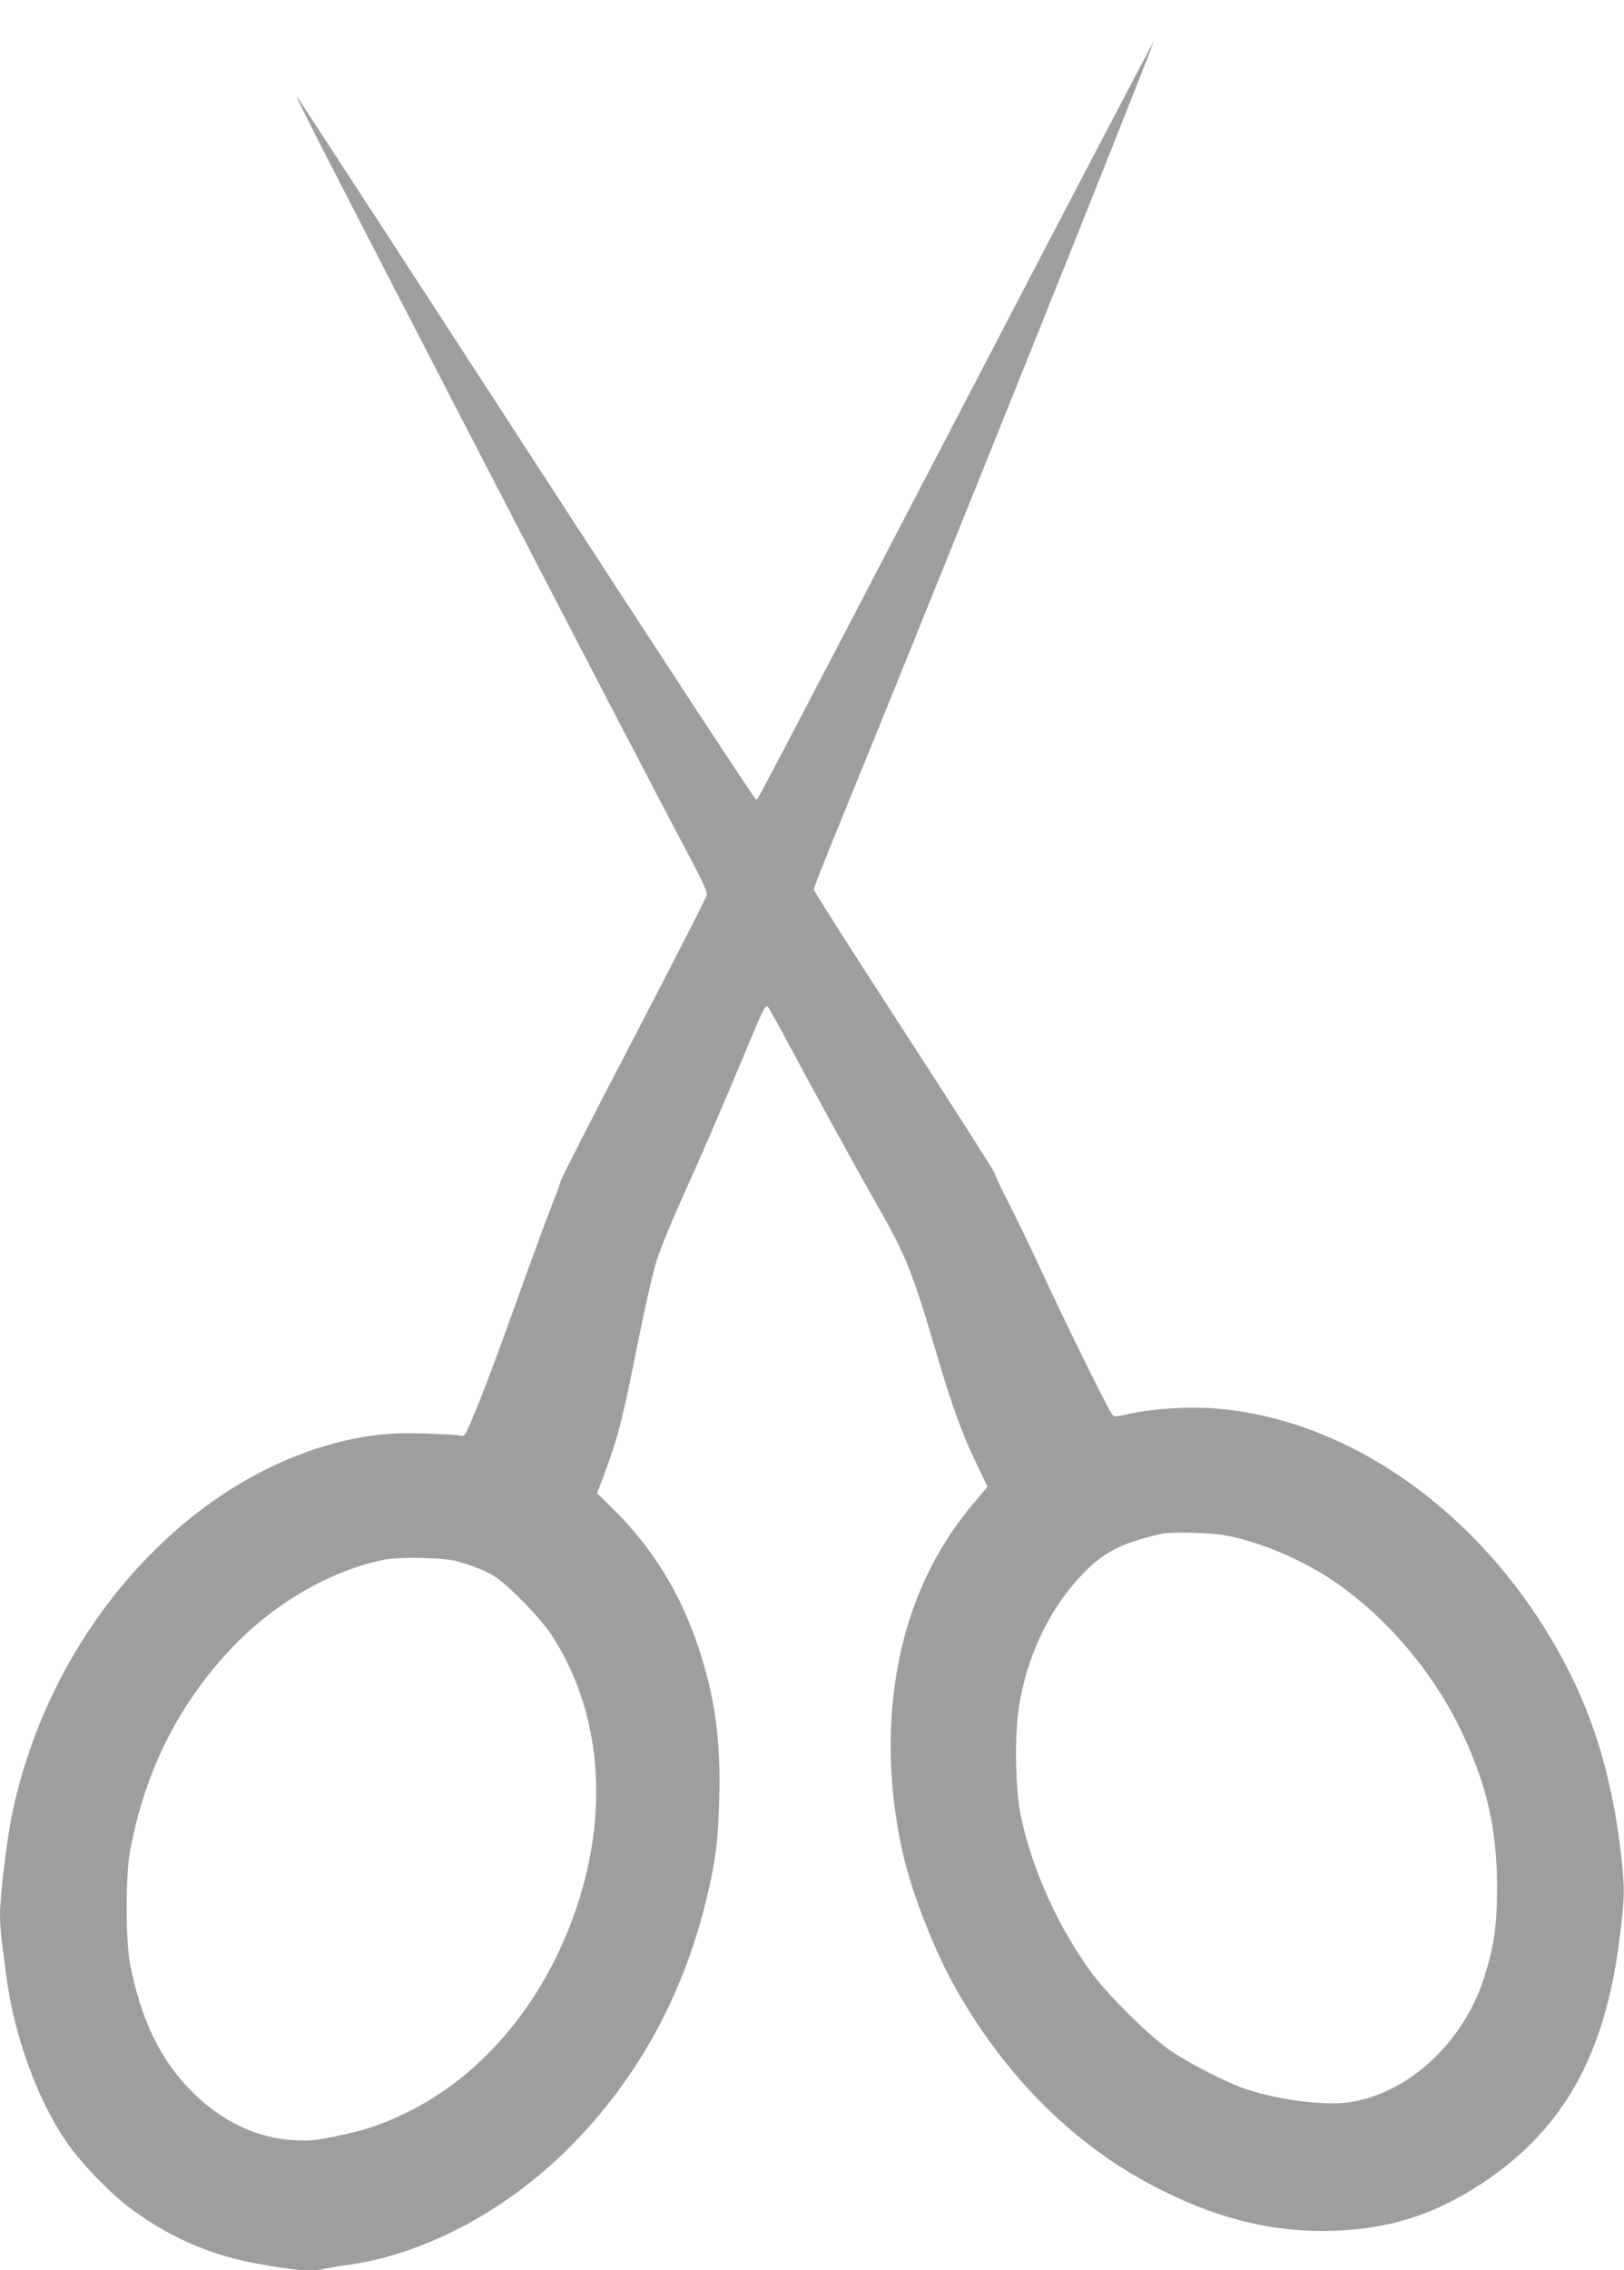 <?xml version="1.0" standalone="no"?>
<!DOCTYPE svg PUBLIC "-//W3C//DTD SVG 20010904//EN"
 "http://www.w3.org/TR/2001/REC-SVG-20010904/DTD/svg10.dtd">
<svg version="1.0" xmlns="http://www.w3.org/2000/svg"
 width="916pt" height="1280pt" viewBox="0 0 916 1280"
 preserveAspectRatio="xMidYMid meet">
<g transform="translate(0,1280) scale(0.1,-0.1)"
fill="#9e9e9e" stroke="none">
<path d="M5430 10508 c-1253 -2403 -1152 -2211 -1166 -2215 -6 -2 -586 883
-1289 1966 -703 1083 -1287 1979 -1297 1992 -25 31 84 -183 892 -1746 622
-1202 1138 -2194 1337 -2569 55 -104 83 -167 80 -182 -2 -12 -189 -378 -415
-812 -227 -434 -412 -797 -412 -806 0 -9 -21 -66 -46 -128 -25 -62 -113 -302
-196 -533 -162 -453 -280 -754 -300 -767 -7 -4 -20 -5 -28 -1 -8 3 -97 8 -197
11 -137 3 -210 0 -296 -12 -953 -138 -1810 -1046 -2032 -2151 -29 -146 -65
-449 -65 -550 0 -41 4 -107 10 -147 5 -40 16 -127 25 -193 42 -334 173 -698
339 -940 74 -109 232 -275 341 -360 214 -166 457 -275 717 -324 230 -43 319
-50 401 -32 23 5 80 15 127 21 432 59 896 305 1253 664 381 383 639 851 772
1400 52 216 66 328 72 576 8 328 -25 565 -118 843 -100 302 -257 558 -477 775
l-94 93 40 107 c80 214 102 302 197 777 35 176 80 370 100 432 19 61 82 214
139 340 105 232 241 546 381 883 79 189 91 213 105 205 4 -3 52 -87 105 -187
179 -334 397 -730 511 -930 163 -284 202 -381 338 -845 84 -284 142 -445 222
-612 l64 -133 -80 -95 c-135 -162 -229 -318 -309 -513 -173 -425 -205 -953
-87 -1465 52 -226 180 -552 299 -760 293 -516 692 -904 1172 -1140 331 -163
632 -233 960 -222 316 10 573 94 840 271 455 304 687 718 770 1376 29 228 30
282 10 462 -52 451 -159 804 -347 1143 -442 799 -1193 1330 -1956 1385 -147
10 -336 -2 -466 -30 -87 -19 -92 -19 -104 -3 -26 36 -235 458 -377 763 -80
173 -178 375 -216 449 -38 73 -69 140 -69 147 0 7 -229 366 -510 799 -281 432
-510 792 -510 800 0 9 56 151 124 318 475 1157 1800 4456 1793 4463 -1 2 -487
-924 -1077 -2058z m1474 -6363 c192 -34 430 -133 611 -254 297 -200 564 -511
725 -846 146 -305 203 -553 204 -880 0 -217 -16 -335 -71 -509 -116 -370 -428
-660 -764 -709 -134 -19 -379 10 -564 69 -114 35 -344 152 -455 231 -120 86
-335 299 -429 425 -189 255 -336 579 -402 883 -33 156 -38 468 -10 634 51 303
188 573 387 766 104 101 212 152 419 198 49 11 269 6 349 -8z m-4324 -148 c93
-26 165 -56 216 -89 74 -48 254 -233 313 -323 299 -456 336 -1064 100 -1657
-187 -471 -516 -844 -914 -1038 -144 -71 -234 -100 -408 -136 -109 -22 -148
-25 -227 -21 -238 14 -461 133 -638 340 -141 164 -233 373 -288 652 -26 129
-26 501 -1 635 80 430 250 785 529 1100 244 276 575 477 898 545 87 19 344 14
420 -8z"/>
</g>
</svg>
